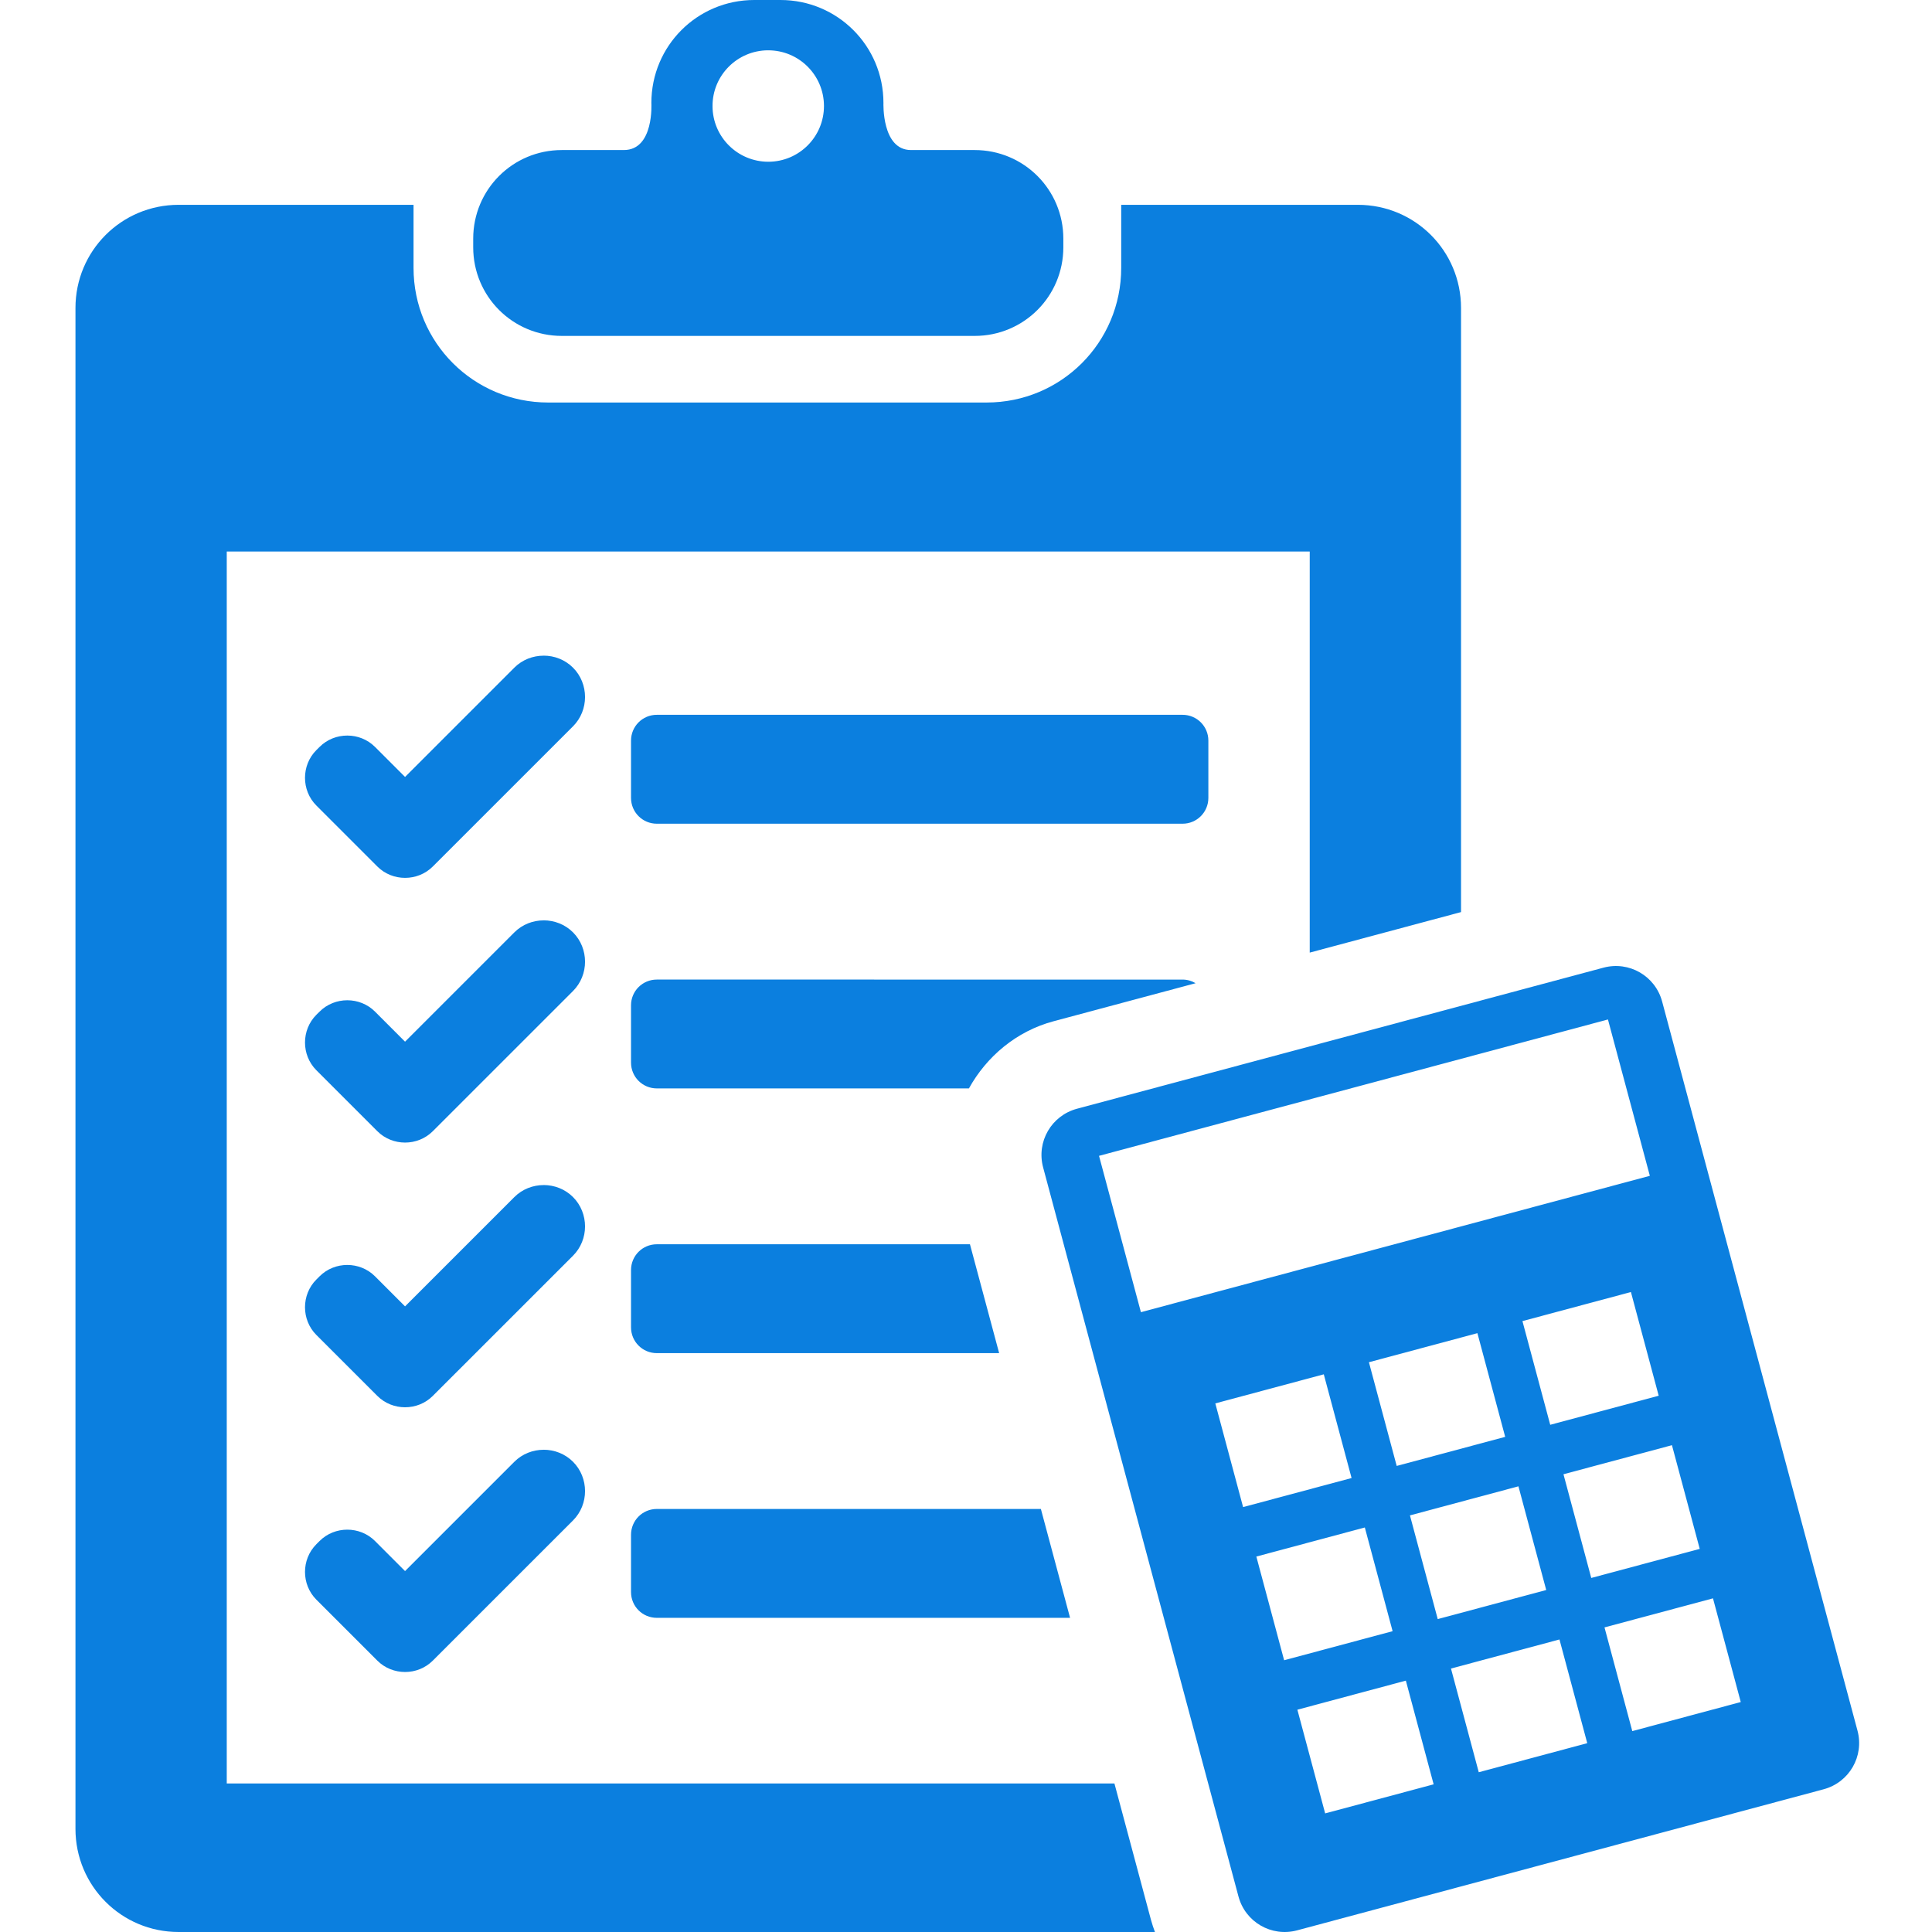 <?xml version="1.0" encoding="UTF-8" standalone="no"?>
<svg
   xmlns:dc="http://purl.org/dc/elements/1.1/"
   xmlns:cc="http://creativecommons.org/ns#"
   xmlns:rdf="http://www.w3.org/1999/02/22-rdf-syntax-ns#"
   xmlns:svg="http://www.w3.org/2000/svg"
   xmlns="http://www.w3.org/2000/svg"
   width="128"
   height="128"
   viewBox="0 0 147.2 147.2"
   version="1.1"
   id="svg8">
  <defs
     id="defs2" />
  <g
     style="fill:#0B7FDF;fill-opacity:1"
     id="layer1"
     transform="translate(0,-745.89)">
    <g
       style="fill:#0B7FDF;fill-opacity:1"
       id="g839"
       transform="translate(5.75)">
      <path
         id="path939"
         transform="matrix(1.15,0,0,1.15,0,745.89)"
         d="m 44.975,0 c -3.78,0 -6.82,3.041 -6.82,6.82 0,0 0.195,3.121 -1.824,3.121 h -4.107 c -3.254,0 -5.873,2.619 -5.873,5.873 v 0.568 c 0,3.254 2.619,5.873 5.873,5.873 h 27.35 c 3.254,0 5.875,-2.619 5.875,-5.873 v -0.568 c 0,-3.254 -2.621,-5.873 -5.875,-5.873 h -4.219 c -1.947,0 -1.824,-3.121 -1.824,-3.121 C 53.529,3.041 50.487,0 46.707,0 Z m 0.908,3.334 c 2.037,-0.009 3.695,1.633 3.707,3.67 v 0.021 c 1.82e-4,2.037 -1.649,3.689 -3.686,3.691 -2.037,0 -3.692,-1.645 -3.697,-3.682 -0.009,-2.037 1.639,-3.693 3.676,-3.701 z M 6.834,13.57 C 3.048,13.57 0,16.619 0,20.404 V 121.166 C 0,124.952 3.048,128 6.834,128 H 71.518 c -0.097,-0.261 -0.188,-0.527 -0.262,-0.801 l -2.422,-9.039 H 10.023 V 36.539 h 71.75 V 63.113 L 91.797,60.428 V 20.404 c 0,-3.786 -3.048,-6.834 -6.834,-6.834 H 69.283 v 4.178 c 0,4.942 -3.977,8.92 -8.92,8.92 H 31.32 c -4.942,0 -8.922,-3.977 -8.922,-8.92 V 13.57 Z M 31.018,43.438 v 0.002 c -0.706,0 -1.412,0.264 -1.943,0.795 l -7.24,7.24 -1.99,-1.99 c -1.003,-1.003 -2.669,-1.003 -3.672,0 l -0.213,0.211 c -1.003,1.003 -1.004,2.669 0,3.672 1.347,1.347 2.694,2.694 4.041,4.041 1.003,1.003 2.669,1.003 3.672,0 3.23,-3.23 6.524,-6.522 9.291,-9.289 1.062,-1.062 1.061,-2.823 0,-3.885 C 32.432,43.703 31.723,43.438 31.018,43.438 Z m 7.498,3.92 c -0.946,0 -1.709,0.763 -1.709,1.709 v 3.797 c 0,0.946 0.763,1.709 1.709,1.709 h 34.832 c 0.946,0 1.709,-0.763 1.709,-1.709 v -3.797 c 0,-0.946 -0.763,-1.709 -1.709,-1.709 z m -7.498,13.617 v 0.002 c -0.706,0 -1.412,0.266 -1.943,0.797 l -7.24,7.24 -1.99,-1.992 c -1.003,-1.003 -2.669,-1.003 -3.672,0 l -0.213,0.211 c -1.003,1.003 -1.004,2.669 0,3.672 1.347,1.347 2.694,2.694 4.041,4.041 1.003,1.003 2.669,1.003 3.672,0 3.23,-3.23 6.524,-6.522 9.291,-9.289 1.062,-1.062 1.061,-2.823 0,-3.885 -0.531,-0.531 -1.24,-0.797 -1.945,-0.797 z m 7.498,3.924 c -0.946,0 -1.709,0.759 -1.709,1.705 v 3.797 c 0,0.946 0.763,1.709 1.709,1.709 h 20.678 c 1.173,-2.117 3.145,-3.79 5.607,-4.449 l 9.412,-2.521 c -0.254,-0.15 -0.548,-0.24 -0.865,-0.24 z m -7.498,13.613 v 0.002 c -0.706,0 -1.412,0.266 -1.943,0.797 l -7.24,7.24 -1.99,-1.992 c -1.003,-1.003 -2.669,-1.003 -3.672,0 l -0.213,0.213 c -1.003,1.003 -1.004,2.669 0,3.672 1.347,1.347 2.694,2.692 4.041,4.039 1.003,1.003 2.669,1.003 3.672,0 3.23,-3.23 6.524,-6.522 9.291,-9.289 1.062,-1.062 1.061,-2.823 0,-3.885 -0.531,-0.531 -1.24,-0.797 -1.945,-0.797 z m 7.498,3.924 c -0.946,0 -1.709,0.763 -1.709,1.709 v 3.795 c 0,0.946 0.763,1.709 1.709,1.709 h 22.68 l -1.934,-7.213 z m -7.498,13.613 v 0.002 c -0.706,0 -1.412,0.266 -1.943,0.797 l -7.24,7.24 -1.99,-1.992 c -1.003,-1.003 -2.669,-1.003 -3.672,0 l -0.213,0.213 c -1.003,1.003 -1.004,2.669 0,3.672 1.347,1.347 2.694,2.694 4.041,4.041 1.003,1.003 2.669,1.003 3.672,0 3.23,-3.23 6.524,-6.522 9.291,-9.289 1.062,-1.062 1.061,-2.825 0,-3.887 -0.531,-0.531 -1.24,-0.797 -1.945,-0.797 z m 7.498,3.924 c -0.946,0 -1.709,0.763 -1.709,1.709 v 3.797 c 0,0.947 0.763,1.707 1.709,1.707 h 27.379 l -1.934,-7.213 z"
         style="display:inline;opacity:1;fill:#0B7FDF;fill-opacity:1;stroke:none;stroke-width:10.946;stroke-linecap:square;stroke-linejoin:miter;stroke-miterlimit:4;stroke-dasharray:none;stroke-dashoffset:0;stroke-opacity:1;paint-order:stroke markers fill" />
      <path
         style="display:inline;opacity:1;fill:#0B7FDF;fill-opacity:1;stroke:none;stroke-width:4.271;stroke-linecap:square;stroke-linejoin:bevel;stroke-miterlimit:4;stroke-dasharray:none;stroke-dashoffset:0;stroke-opacity:1;paint-order:markers stroke fill"
         d="m 76.307,830.365 c -1.953,0.523 -3.104,2.517 -2.581,4.47 l 14.884,55.549 c 0.523,1.953 2.517,3.103 4.47,2.58 l 40.112,-10.748 c 1.953,-0.523 3.104,-2.516 2.581,-4.469 l -14.884,-55.549 c -0.523,-1.953 -2.517,-3.104 -4.47,-2.581 z m 1.678,3.589 38.775,-10.39 3.192,11.912 -38.775,10.39 z m 8.86,18.861 8.265,-2.215 2.117,7.901 -8.265,2.215 z m 11.703,-3.136 8.266,-2.215 2.117,7.901 -8.266,2.215 z m 11.697,-3.134 8.265,-2.215 2.117,7.901 -8.265,2.215 z m -20.274,17.939 8.265,-2.215 2.117,7.901 -8.265,2.215 z m 11.703,-3.136 8.266,-2.215 2.117,7.901 -8.266,2.215 z m 11.697,-3.134 8.265,-2.215 2.117,7.901 -8.265,2.215 z m -20.274,17.939 8.265,-2.215 2.117,7.901 -8.265,2.215 z m 11.703,-3.136 8.266,-2.215 2.117,7.901 -8.266,2.215 z m 11.697,-3.134 8.265,-2.215 2.117,7.901 -8.265,2.215 z"
         id="path832" />
    </g>
  </g>
</svg>
